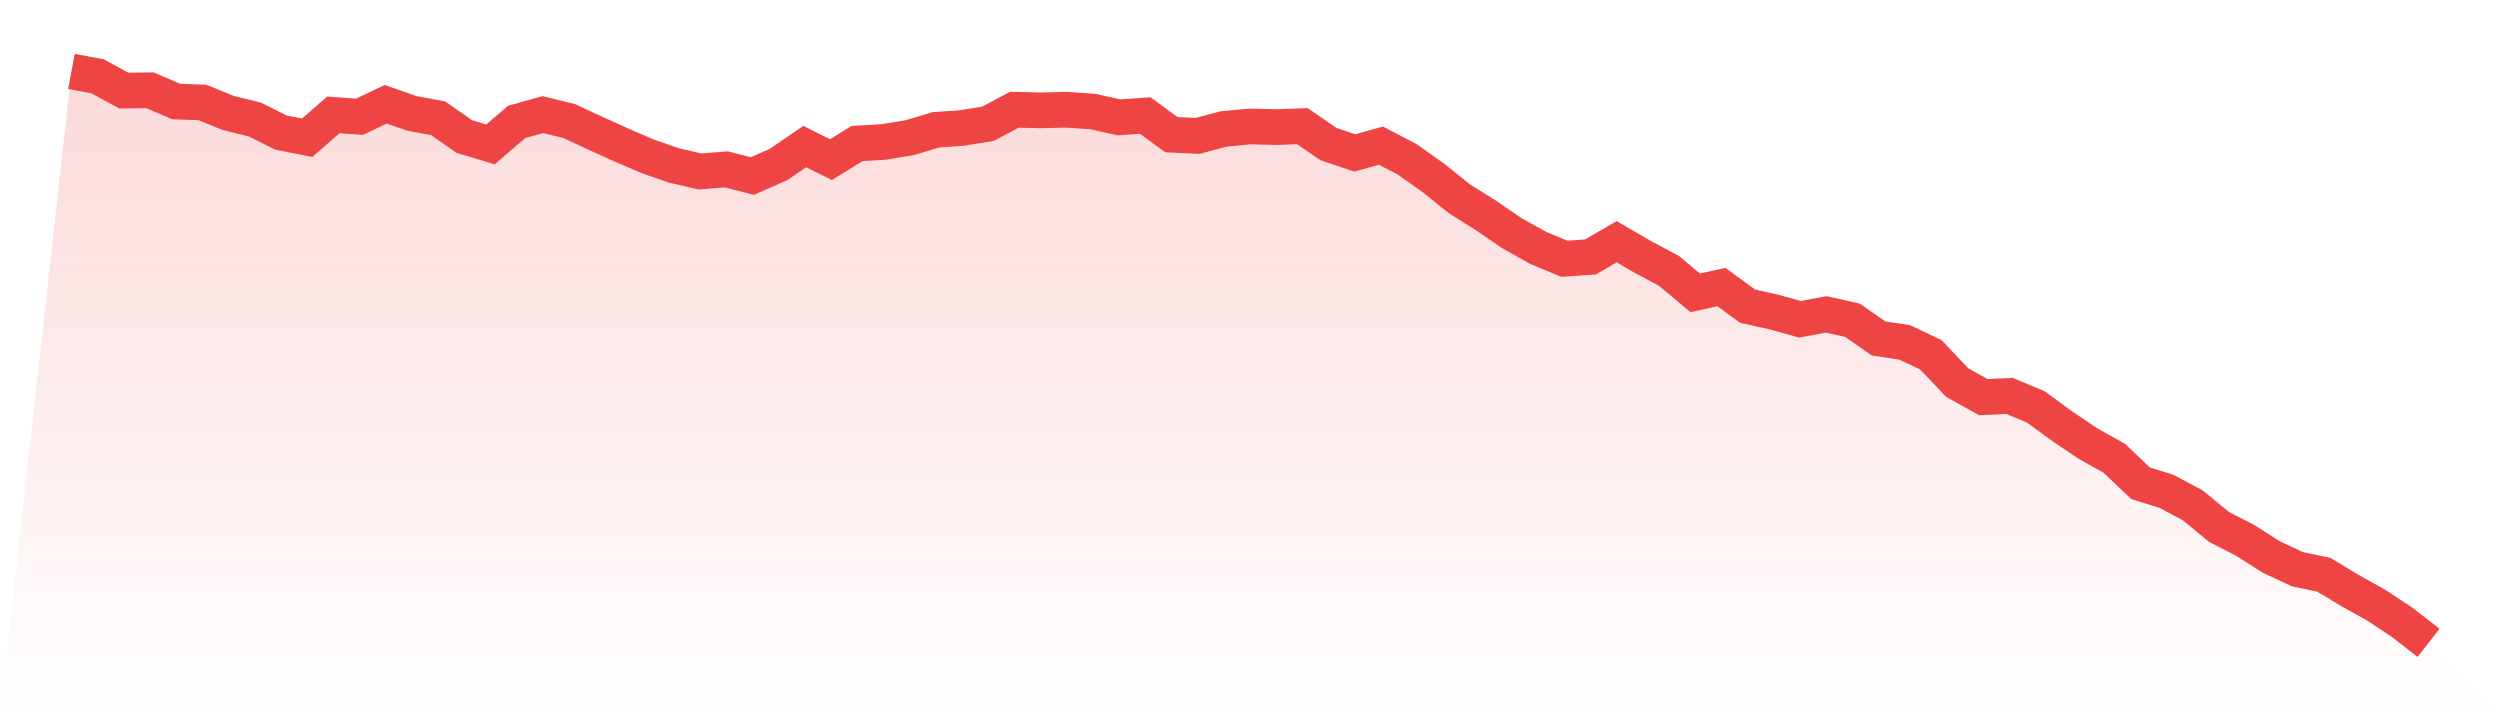 <svg viewBox="0 0 140 40" xmlns="http://www.w3.org/2000/svg">
<defs>
<linearGradient id="gradient" x1="0" x2="0" y1="0" y2="1">
<stop offset="0%" stop-color="#ef4444" stop-opacity="0.2"/>
<stop offset="100%" stop-color="#ef4444" stop-opacity="0"/>
</linearGradient>
</defs>
<path d="M4,4 L4,4 L5.467,4.272 L6.933,5.073 L8.4,5.056 L9.867,5.686 L11.333,5.737 L12.8,6.333 L14.267,6.691 L15.733,7.423 L17.2,7.713 L18.667,6.435 L20.133,6.538 L21.6,5.839 L23.067,6.35 L24.533,6.623 L26,7.644 L27.467,8.087 L28.933,6.827 L30.4,6.418 L31.867,6.776 L33.333,7.457 L34.8,8.121 L36.267,8.751 L37.733,9.262 L39.2,9.603 L40.667,9.484 L42.133,9.858 L43.6,9.211 L45.067,8.206 L46.533,8.939 L48,8.036 L49.467,7.951 L50.933,7.713 L52.4,7.27 L53.867,7.168 L55.333,6.929 L56.8,6.146 L58.267,6.18 L59.733,6.146 L61.2,6.248 L62.667,6.572 L64.133,6.469 L65.6,7.542 L67.067,7.61 L68.533,7.219 L70,7.082 L71.467,7.117 L72.933,7.065 L74.4,8.07 L75.867,8.564 L77.333,8.155 L78.8,8.922 L80.267,9.961 L81.733,11.136 L83.2,12.055 L84.667,13.06 L86.133,13.878 L87.6,14.491 L89.067,14.389 L90.533,13.537 L92,14.389 L93.467,15.172 L94.933,16.398 L96.4,16.075 L97.867,17.147 L99.333,17.471 L100.8,17.88 L102.267,17.607 L103.733,17.931 L105.2,18.953 L106.667,19.174 L108.133,19.872 L109.6,21.422 L111.067,22.239 L112.533,22.171 L114,22.784 L115.467,23.857 L116.933,24.845 L118.4,25.663 L119.867,27.059 L121.333,27.519 L122.8,28.302 L124.267,29.511 L125.733,30.261 L127.2,31.197 L128.667,31.879 L130.133,32.185 L131.6,33.071 L133.067,33.888 L134.533,34.859 L136,36 L140,40 L0,40 z" fill="url(#gradient)"/>
<path d="M4,4 L4,4 L5.467,4.272 L6.933,5.073 L8.4,5.056 L9.867,5.686 L11.333,5.737 L12.8,6.333 L14.267,6.691 L15.733,7.423 L17.2,7.713 L18.667,6.435 L20.133,6.538 L21.6,5.839 L23.067,6.35 L24.533,6.623 L26,7.644 L27.467,8.087 L28.933,6.827 L30.4,6.418 L31.867,6.776 L33.333,7.457 L34.8,8.121 L36.267,8.751 L37.733,9.262 L39.2,9.603 L40.667,9.484 L42.133,9.858 L43.6,9.211 L45.067,8.206 L46.533,8.939 L48,8.036 L49.467,7.951 L50.933,7.713 L52.4,7.27 L53.867,7.168 L55.333,6.929 L56.8,6.146 L58.267,6.18 L59.733,6.146 L61.2,6.248 L62.667,6.572 L64.133,6.469 L65.6,7.542 L67.067,7.61 L68.533,7.219 L70,7.082 L71.467,7.117 L72.933,7.065 L74.4,8.07 L75.867,8.564 L77.333,8.155 L78.8,8.922 L80.267,9.961 L81.733,11.136 L83.2,12.055 L84.667,13.06 L86.133,13.878 L87.6,14.491 L89.067,14.389 L90.533,13.537 L92,14.389 L93.467,15.172 L94.933,16.398 L96.4,16.075 L97.867,17.147 L99.333,17.471 L100.8,17.88 L102.267,17.607 L103.733,17.931 L105.2,18.953 L106.667,19.174 L108.133,19.872 L109.6,21.422 L111.067,22.239 L112.533,22.171 L114,22.784 L115.467,23.857 L116.933,24.845 L118.4,25.663 L119.867,27.059 L121.333,27.519 L122.8,28.302 L124.267,29.511 L125.733,30.261 L127.2,31.197 L128.667,31.879 L130.133,32.185 L131.6,33.071 L133.067,33.888 L134.533,34.859 L136,36" fill="none" stroke="#ef4444" stroke-width="2"/>
</svg>